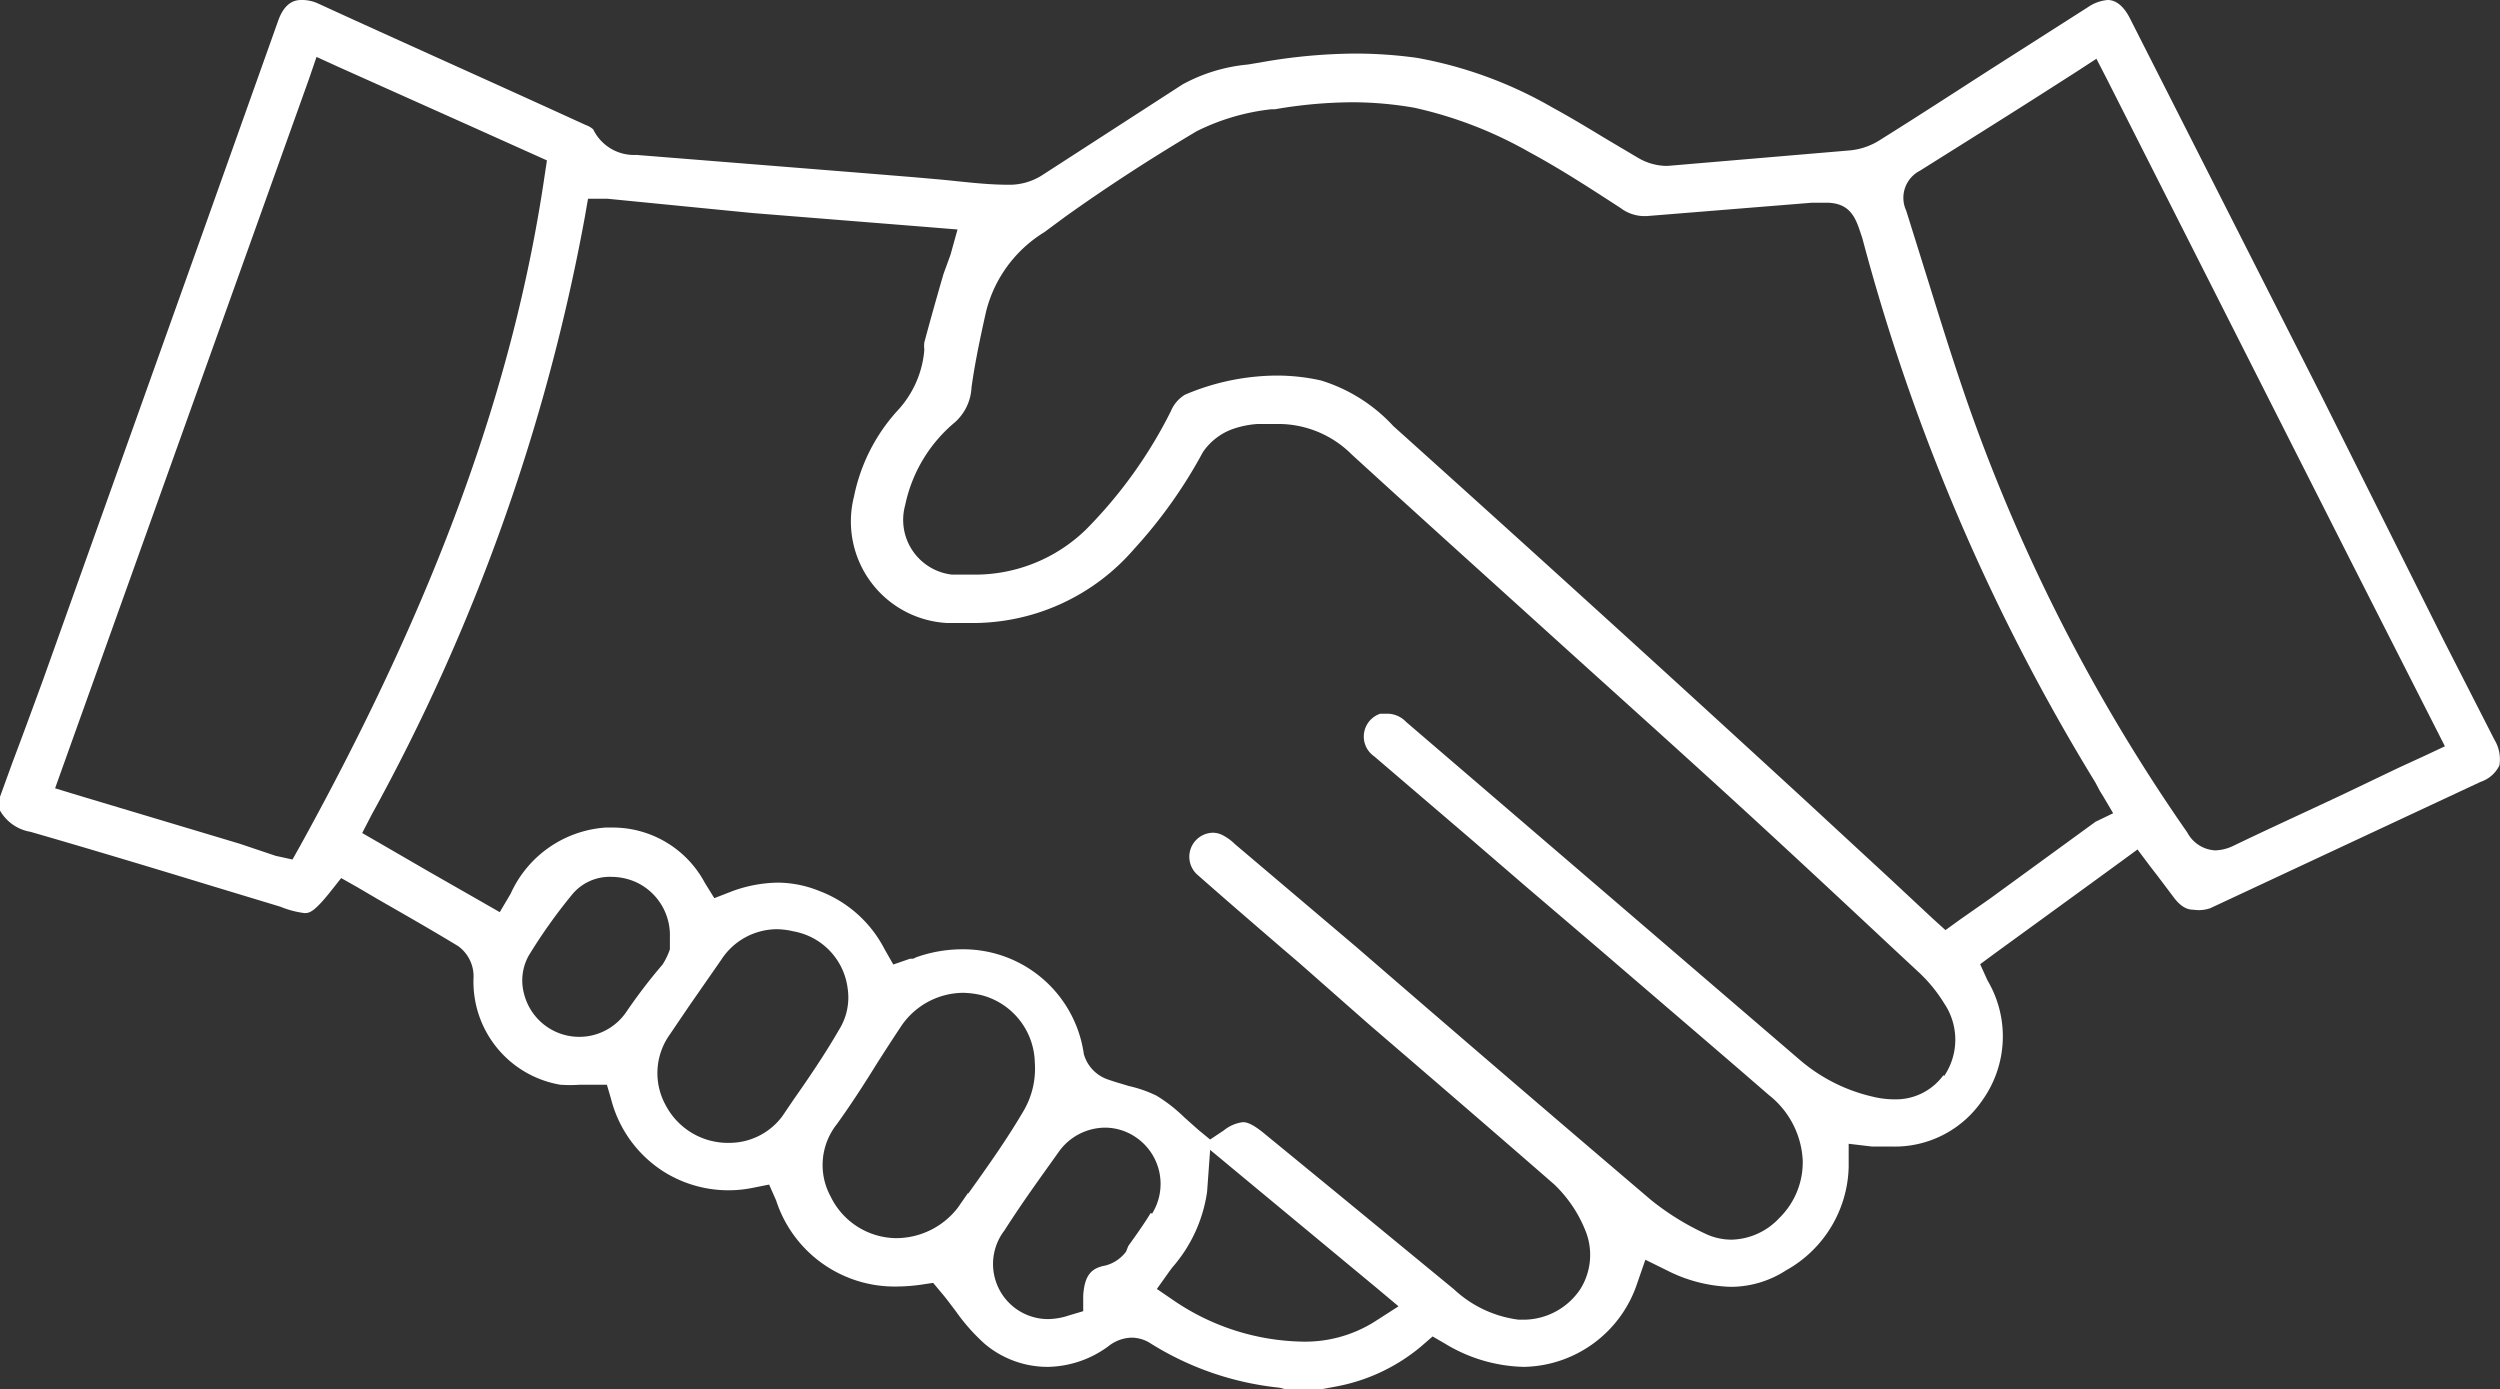 <?xml version="1.0" encoding="UTF-8"?> <svg xmlns="http://www.w3.org/2000/svg" viewBox="0 0 82.14 45.65"><rect x="0" y="0" width="82.14" height="45.65" fill="#333333" stroke="none"/> <defs> <style>.cls-1{fill:#fff;}</style> </defs> <g id="Слой_2" data-name="Слой 2"> <g id="Слой_1-2" data-name="Слой 1"> <g id="Слой_2-2" data-name="Слой 2"> <g id="design"> <path class="cls-1" d="M72.62,29.84l8.88-4.15a1.06,1.06,0,0,0,.62-.54,1.23,1.23,0,0,0-.16-.84L80.27,21l-1-2-3-6L70,.64C69.79.21,69.53,0,69.25,0a1.34,1.34,0,0,0-.64.23L65.35,2.31C64.17,3.07,63,3.83,61.8,4.58a2.24,2.24,0,0,1-1,.36l-6,.51h-.1a1.89,1.89,0,0,1-.89-.27l-1.08-.64c-.56-.34-1.14-.69-1.71-1A13.75,13.75,0,0,0,46.55,1.9a14.83,14.83,0,0,0-2-.14,18.22,18.22,0,0,0-3.13.29L41,2.12a5.55,5.55,0,0,0-2.14.65l-4.64,3a2,2,0,0,1-1,.3h-.09c-.78,0-1.55-.11-2.33-.18L30,5.82l-2.09-.17-7-.56a1.49,1.49,0,0,1-1.42-.84.72.72,0,0,0-.24-.14c-3.32-1.52-6.2-2.8-8.81-4A1.26,1.26,0,0,0,9.89,0c-.34,0-.59.23-.75.68L6.69,7.56,1.41,22.35c-.33.9-.66,1.8-1,2.7L0,26.18v.45a1.42,1.42,0,0,0,1,.7c1.94.56,3.9,1.15,5.8,1.73l2.41.73A3.08,3.08,0,0,0,10,30c.15,0,.29,0,.83-.67l.38-.48.53.3.7.41c.87.5,1.75,1,2.62,1.53a1.23,1.23,0,0,1,.5,1,3.43,3.43,0,0,0,2.85,3.55,4.6,4.6,0,0,0,.64,0h.89l.14.48a4,4,0,0,0,1.75,2.39,4,4,0,0,0,2.89.52l.55-.11.23.52a4.09,4.09,0,0,0,3.92,2.83,5.93,5.93,0,0,0,.84-.06l.4-.06.25.3c.18.21.34.43.5.64a6.31,6.31,0,0,0,.94,1.06,3.2,3.2,0,0,0,2.07.76,3.44,3.44,0,0,0,2-.68,1.28,1.28,0,0,1,.75-.28,1.15,1.15,0,0,1,.62.18A9.86,9.86,0,0,0,42,45.59a.86.86,0,0,1,.23.06h1.16l.48-.09a6.07,6.07,0,0,0,2.82-1.32l.38-.33.43.25a5.19,5.19,0,0,0,2.57.75,4,4,0,0,0,3.73-2.77l.26-.75.71.35a4.91,4.91,0,0,0,2.09.54,3.34,3.34,0,0,0,1.82-.54,4,4,0,0,0,2.06-3.39v-.77l.76.09h.64a3.48,3.48,0,0,0,3-1.53,3.61,3.61,0,0,0,.16-3.93l-.24-.53.46-.34L68.6,29.1l1.07-.78.56-.41.42.56.24.31.52.69c.28.38.51.42.66.42A1.15,1.15,0,0,0,72.62,29.84ZM9.89,27.74l-.28.5-.55-.12-1.19-.4-5.34-1.6-.72-.22.25-.7,3.58-10L10.15,2.6l.25-.73.7.32,4.31,1.93,2.07.93.49.22-.08.53C16.87,12.72,14.32,19.7,9.89,27.74Zm10.68,5.52a1.87,1.87,0,0,1-3.35-.6,1.68,1.68,0,0,1,.15-1.26,17.63,17.63,0,0,1,1.42-2,1.6,1.6,0,0,1,1.3-.59,2,2,0,0,1,.82.18,1.92,1.92,0,0,1,1.1,1.8v.4a2.3,2.3,0,0,1-.24.5A17.52,17.52,0,0,0,20.57,33.26Zm5.51,2.86-.38.56a2.17,2.17,0,0,1-1.74.87h-.09a2.31,2.31,0,0,1-2-1.24A2.18,2.18,0,0,1,22,34l.63-.93,1.07-1.54a2.19,2.19,0,0,1,1.82-1,2.51,2.51,0,0,1,.55.07,2.18,2.18,0,0,1,1.78,1.87,2,2,0,0,1-.28,1.36C27.09,34.66,26.57,35.42,26.08,36.12Zm5.73,3.07-.34.49a2.56,2.56,0,0,1-2,1H29.4a2.42,2.42,0,0,1-2.11-1.37,2.16,2.16,0,0,1,.21-2.38c.46-.64.9-1.32,1.32-2,.25-.39.5-.78.76-1.17a2.48,2.48,0,0,1,2.05-1.14,2.88,2.88,0,0,1,.59.07A2.34,2.34,0,0,1,34,34.92a2.74,2.74,0,0,1-.37,1.58c-.55.94-1.19,1.84-1.82,2.72Zm6,.66c-.23.38-.49.74-.74,1.09l-.07.18a1.23,1.23,0,0,1-.68.46c-.43.08-.69.28-.73,1v.5l-.47.14a2.22,2.22,0,0,1-.72.12A1.81,1.81,0,0,1,33,40.43c.64-1,1.23-1.8,1.79-2.59a1.88,1.88,0,0,1,1.52-.79,1.79,1.79,0,0,1,1,.31,1.85,1.85,0,0,1,.54,2.52Zm7.33,3.59a4.29,4.29,0,0,1-2.37.64,7.73,7.73,0,0,1-4.16-1.32l-.6-.41.42-.59.09-.12a4.8,4.8,0,0,0,1.14-2.48l.1-1.38,1.06.88,4.39,3.64.74.62Zm18.71-8.11a1.93,1.93,0,0,1-1.61.79,3,3,0,0,1-.72-.09,5.6,5.6,0,0,1-2.39-1.21l-6.59-5.66L46.2,23.72a.86.86,0,0,0-.58-.27h-.27a.79.79,0,0,0-.2,1.4l3.05,2.61,1.95,1.68,2.53,2.16c1.81,1.56,3.63,3.11,5.44,4.68a2.91,2.91,0,0,1,1.11,2.14,2.56,2.56,0,0,1-.77,1.9,2.21,2.21,0,0,1-1.56.71,2,2,0,0,1-.9-.21,8.55,8.55,0,0,1-1.75-1.09q-4.84-4.12-9.68-8.31l-4-3.39a1.64,1.64,0,0,0-.4-.29.72.72,0,0,0-.32-.08.79.79,0,0,0-.52,1.37c.93.82,1.87,1.63,2.81,2.44l.55.47,2.27,2c2,1.72,4.07,3.5,6.1,5.27a4.28,4.28,0,0,1,1,1.45,2.12,2.12,0,0,1-.14,2,2.25,2.25,0,0,1-1.88,1H49.9a3.81,3.81,0,0,1-2.13-1L44,39.26l-2.44-2c-.42-.35-.61-.39-.72-.39a1.23,1.23,0,0,0-.63.27l-.45.3-.39-.32-.46-.41A5.11,5.11,0,0,0,38,36a4.18,4.18,0,0,0-.92-.32c-.22-.07-.45-.13-.67-.21a1.23,1.23,0,0,1-.8-.84,4,4,0,0,0-4-3.44,4.51,4.51,0,0,0-1.5.26L30,31.5h-.1l-.55.19-.29-.51a4,4,0,0,0-2.15-1.91A3.67,3.67,0,0,0,25.55,29a4.49,4.49,0,0,0-1.54.3l-.54.21-.31-.5a3.43,3.43,0,0,0-3.06-1.82h-.2a3.7,3.7,0,0,0-3.12,2.17l-.36.61-.61-.35-1.75-1-1.57-.91-.59-.34.31-.6a65,65,0,0,0,7-19.61l.11-.63.64,0L24.73,7l5.87.47.86.07-.23.83L31,9c-.22.76-.43,1.5-.63,2.25a1,1,0,0,0,0,.24,3.32,3.32,0,0,1-.88,2,5.93,5.93,0,0,0-1.43,2.82,3.34,3.34,0,0,0,3.07,4.16H32a7,7,0,0,0,5.26-2.43,15.82,15.82,0,0,0,2.26-3.18,2,2,0,0,1,1-.77,3.16,3.16,0,0,1,.8-.16H42a3.41,3.41,0,0,1,2.41,1c2.1,1.92,4.21,3.82,6.32,5.73,1.92,1.74,3.85,3.47,5.77,5.22s3.85,3.55,5.71,5.29l.86.8a4.86,4.86,0,0,1,.81,1,2.13,2.13,0,0,1,0,2.38Zm5-8.33-3.46,2.52-1,.7-.47.34-.43-.39L62.13,28.9l-2.9-2.68Q52.58,20.11,45.78,14a5.38,5.38,0,0,0-2.38-1.5,6.62,6.62,0,0,0-1.47-.16,7.76,7.76,0,0,0-3,.63,1.15,1.15,0,0,0-.46.54,15.13,15.13,0,0,1-2.79,3.89A5.23,5.23,0,0,1,32,18.88q-.36,0-.72,0a1.81,1.81,0,0,1-1.54-2.28,4.82,4.82,0,0,1,1.64-2.73,1.64,1.64,0,0,0,.54-1.14c.12-.87.31-1.74.48-2.5a4.27,4.27,0,0,1,1.91-2.6L35,7.12c1.4-1,2.84-1.93,4.32-2.81a7.28,7.28,0,0,1,2.45-.72h.12a15.24,15.24,0,0,1,2.52-.23,11.86,11.86,0,0,1,2.06.18A13.52,13.52,0,0,1,50.25,5c1,.54,1.94,1.15,2.85,1.74l.14.09a1.3,1.3,0,0,0,.76.27h.1l2.72-.22,2.72-.22H60c.88,0,1,.62,1.19,1.17A67.16,67.16,0,0,0,68.84,25.7L69,26l.1.16.33.56Zm3,.33A58.47,58.47,0,0,1,65,14.22c-.6-1.62-1.12-3.29-1.62-4.9l-.75-2.4a1,1,0,0,1,.45-1.31C64.37,4.8,65.65,4,67,3.14l1.22-.78.66-.43.36.7,7.94,15.69L80,23.87l.33.65-.66.31-.87.4-1.86.89-.92.43c-.88.41-1.77.82-2.64,1.24a1.47,1.47,0,0,1-.59.15,1.1,1.1,0,0,1-.92-.58Z"></path> </g> </g> </g> </g> </svg> 